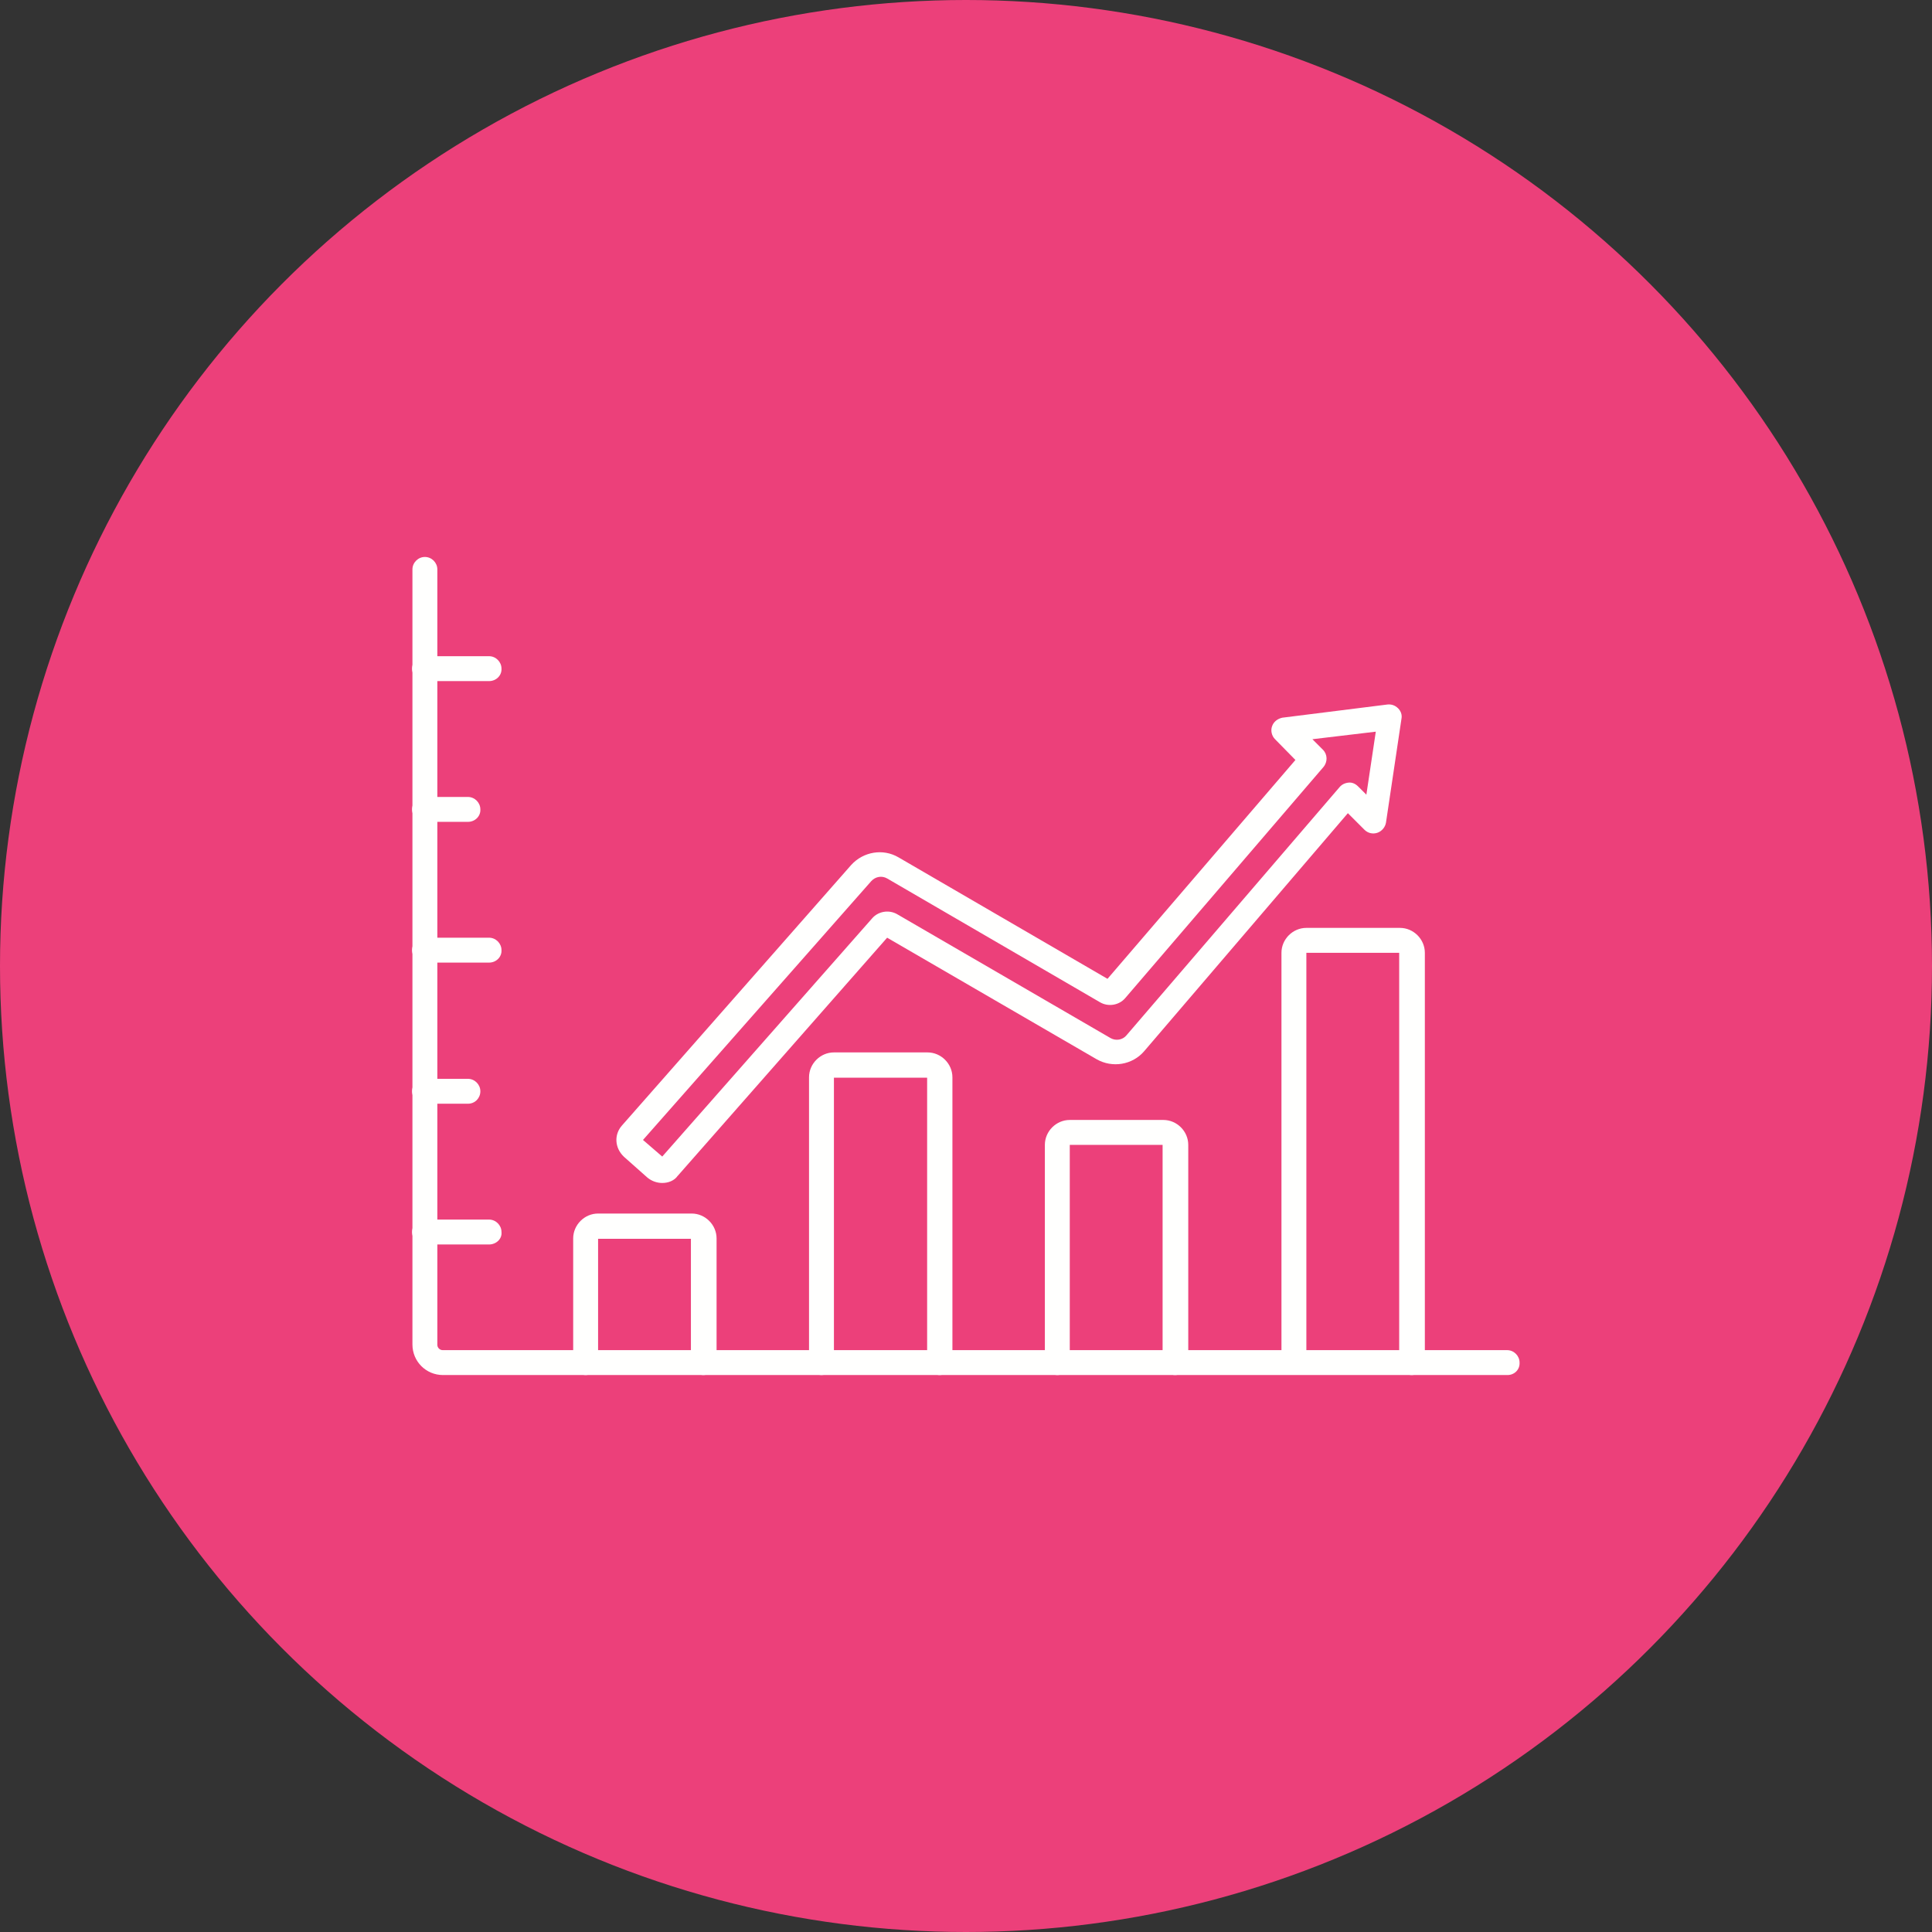 <svg id="Layer_1" enable-background="new 0 0 512 512" viewBox="0 0 512 512" xmlns="http://www.w3.org/2000/svg"><rect x="0" y="0" width="512" height="512" fill="#333333" stroke="none"/><circle cx="256" cy="256" fill="#ec407a" r="256"/><g><g><g><g><path d="m129.6 329.8h-17.1c-1.8 0-3.3-1.5-3.3-3.3s1.5-3.3 3.3-3.3h17.1c1.8 0 3.3 1.5 3.3 3.3.2 1.8-1.4 3.3-3.3 3.3z" fill="#fffffe"/></g><g><path d="m124 292.5h-11.5c-1.8 0-3.3-1.5-3.3-3.3s1.5-3.3 3.3-3.3h11.5c1.8 0 3.3 1.5 3.3 3.3s-1.4 3.3-3.3 3.3z" fill="#fffffe"/></g></g><g><path d="m129.6 255.1h-17.1c-1.8 0-3.3-1.5-3.3-3.3s1.5-3.3 3.3-3.3h17.1c1.8 0 3.3 1.5 3.3 3.3.1 1.8-1.4 3.3-3.3 3.3z" fill="#fffffe"/></g><g><path d="m124 217.8h-11.5c-1.8 0-3.3-1.5-3.3-3.3s1.5-3.3 3.3-3.3h11.5c1.8 0 3.3 1.5 3.3 3.3.1 1.8-1.4 3.3-3.3 3.3z" fill="#fffffe"/></g><g><path d="m129.6 180.5h-17.1c-1.8 0-3.3-1.5-3.3-3.3s1.5-3.3 3.3-3.3h17.1c1.8 0 3.3 1.5 3.3 3.3.1 1.8-1.4 3.3-3.3 3.3z" fill="#fffffe"/></g></g><g><g><path d="m399.5 364.4h-282.1c-4.5 0-8.1-3.6-8.1-8.1v-205.4c0-1.8 1.5-3.3 3.3-3.3s3.3 1.5 3.3 3.3v205.5c0 .8.7 1.4 1.4 1.4h282.1c1.8 0 3.3 1.5 3.3 3.3.1 1.9-1.4 3.3-3.2 3.3z" fill="#fffffe"/></g></g><g><g><path d="m186.4 364.4c-1.8 0-3.3-1.5-3.3-3.3v-32.8h-24.6v32.8c0 1.8-1.5 3.3-3.3 3.3s-3.3-1.5-3.3-3.3v-32.9c0-3.6 3-6.6 6.6-6.6h24.8c3.6 0 6.6 3 6.6 6.6v32.9c-.2 1.8-1.7 3.3-3.5 3.3z" fill="#fffffe"/></g><g><path d="m249 364.4c-1.8 0-3.3-1.5-3.3-3.3v-75.5h-24.7v75.5c0 1.8-1.5 3.3-3.3 3.3s-3.3-1.5-3.3-3.3v-75.6c0-3.6 3-6.6 6.6-6.6h24.8c3.6 0 6.6 3 6.6 6.6v75.7c-.1 1.8-1.6 3.2-3.4 3.2z" fill="#fffffe"/></g><g><path d="m311.4 364.4c-1.8 0-3.3-1.5-3.3-3.3v-57.7h-24.6v57.7c0 1.8-1.5 3.3-3.3 3.3s-3.3-1.5-3.3-3.3v-57.7c0-3.6 3-6.6 6.6-6.6h24.8c3.6 0 6.6 3 6.6 6.6v57.8c-.1 1.8-1.6 3.2-3.5 3.2z" fill="#fffffe"/></g><g><path d="m374.1 364.4c-1.8 0-3.3-1.5-3.3-3.3v-108.6h-24.6v108.5c0 1.8-1.5 3.3-3.3 3.3s-3.3-1.5-3.3-3.3v-108.5c0-3.6 3-6.6 6.6-6.6h24.8c3.6 0 6.6 3 6.6 6.6v108.6c-.2 1.8-1.7 3.3-3.5 3.3z" fill="#fffffe"/></g></g><g><path d="m175.5 313.5c-1.4 0-2.8-.5-3.9-1.4l-6.2-5.5-.1-.1c-2.4-2.3-2.6-5.8-.5-8.2l60.8-69.1c3.2-3.5 8.4-4.4 12.5-2l55.4 32.2 49.8-58-5.4-5.5c-.9-.9-1.2-2.3-.8-3.4.4-1.2 1.4-2 2.7-2.3l27.9-3.5c1-.1 2 .2 2.8 1s1.1 1.8.9 2.8l-4.1 27.5c-.2 1.2-1.1 2.3-2.3 2.7s-2.5.1-3.4-.8l-4.4-4.4-54 63.1c-3.1 3.6-8.4 4.5-12.6 2.1l-55.5-32.2-55.4 63-.1.1c-.9 1.3-2.5 1.9-4.1 1.9zm-5.1-11.4 5.1 4.4 55.6-63.1c1.6-1.9 4.5-2.4 6.7-1.1l56.5 32.8c1.4.8 3.2.5 4.2-.7l56.5-65.8c.6-.7 1.4-1.1 2.4-1.2.9-.1 1.8.3 2.5 1l2.2 2.2 2.5-16.7-16.8 2 2.8 2.8c1.2 1.2 1.3 3.2.1 4.6l-52.5 61.2c-1.6 1.9-4.5 2.4-6.7 1.1l-56.4-32.8c-1.4-.8-3.1-.5-4.2.7z" fill="#fffffe"/></g></g></svg>